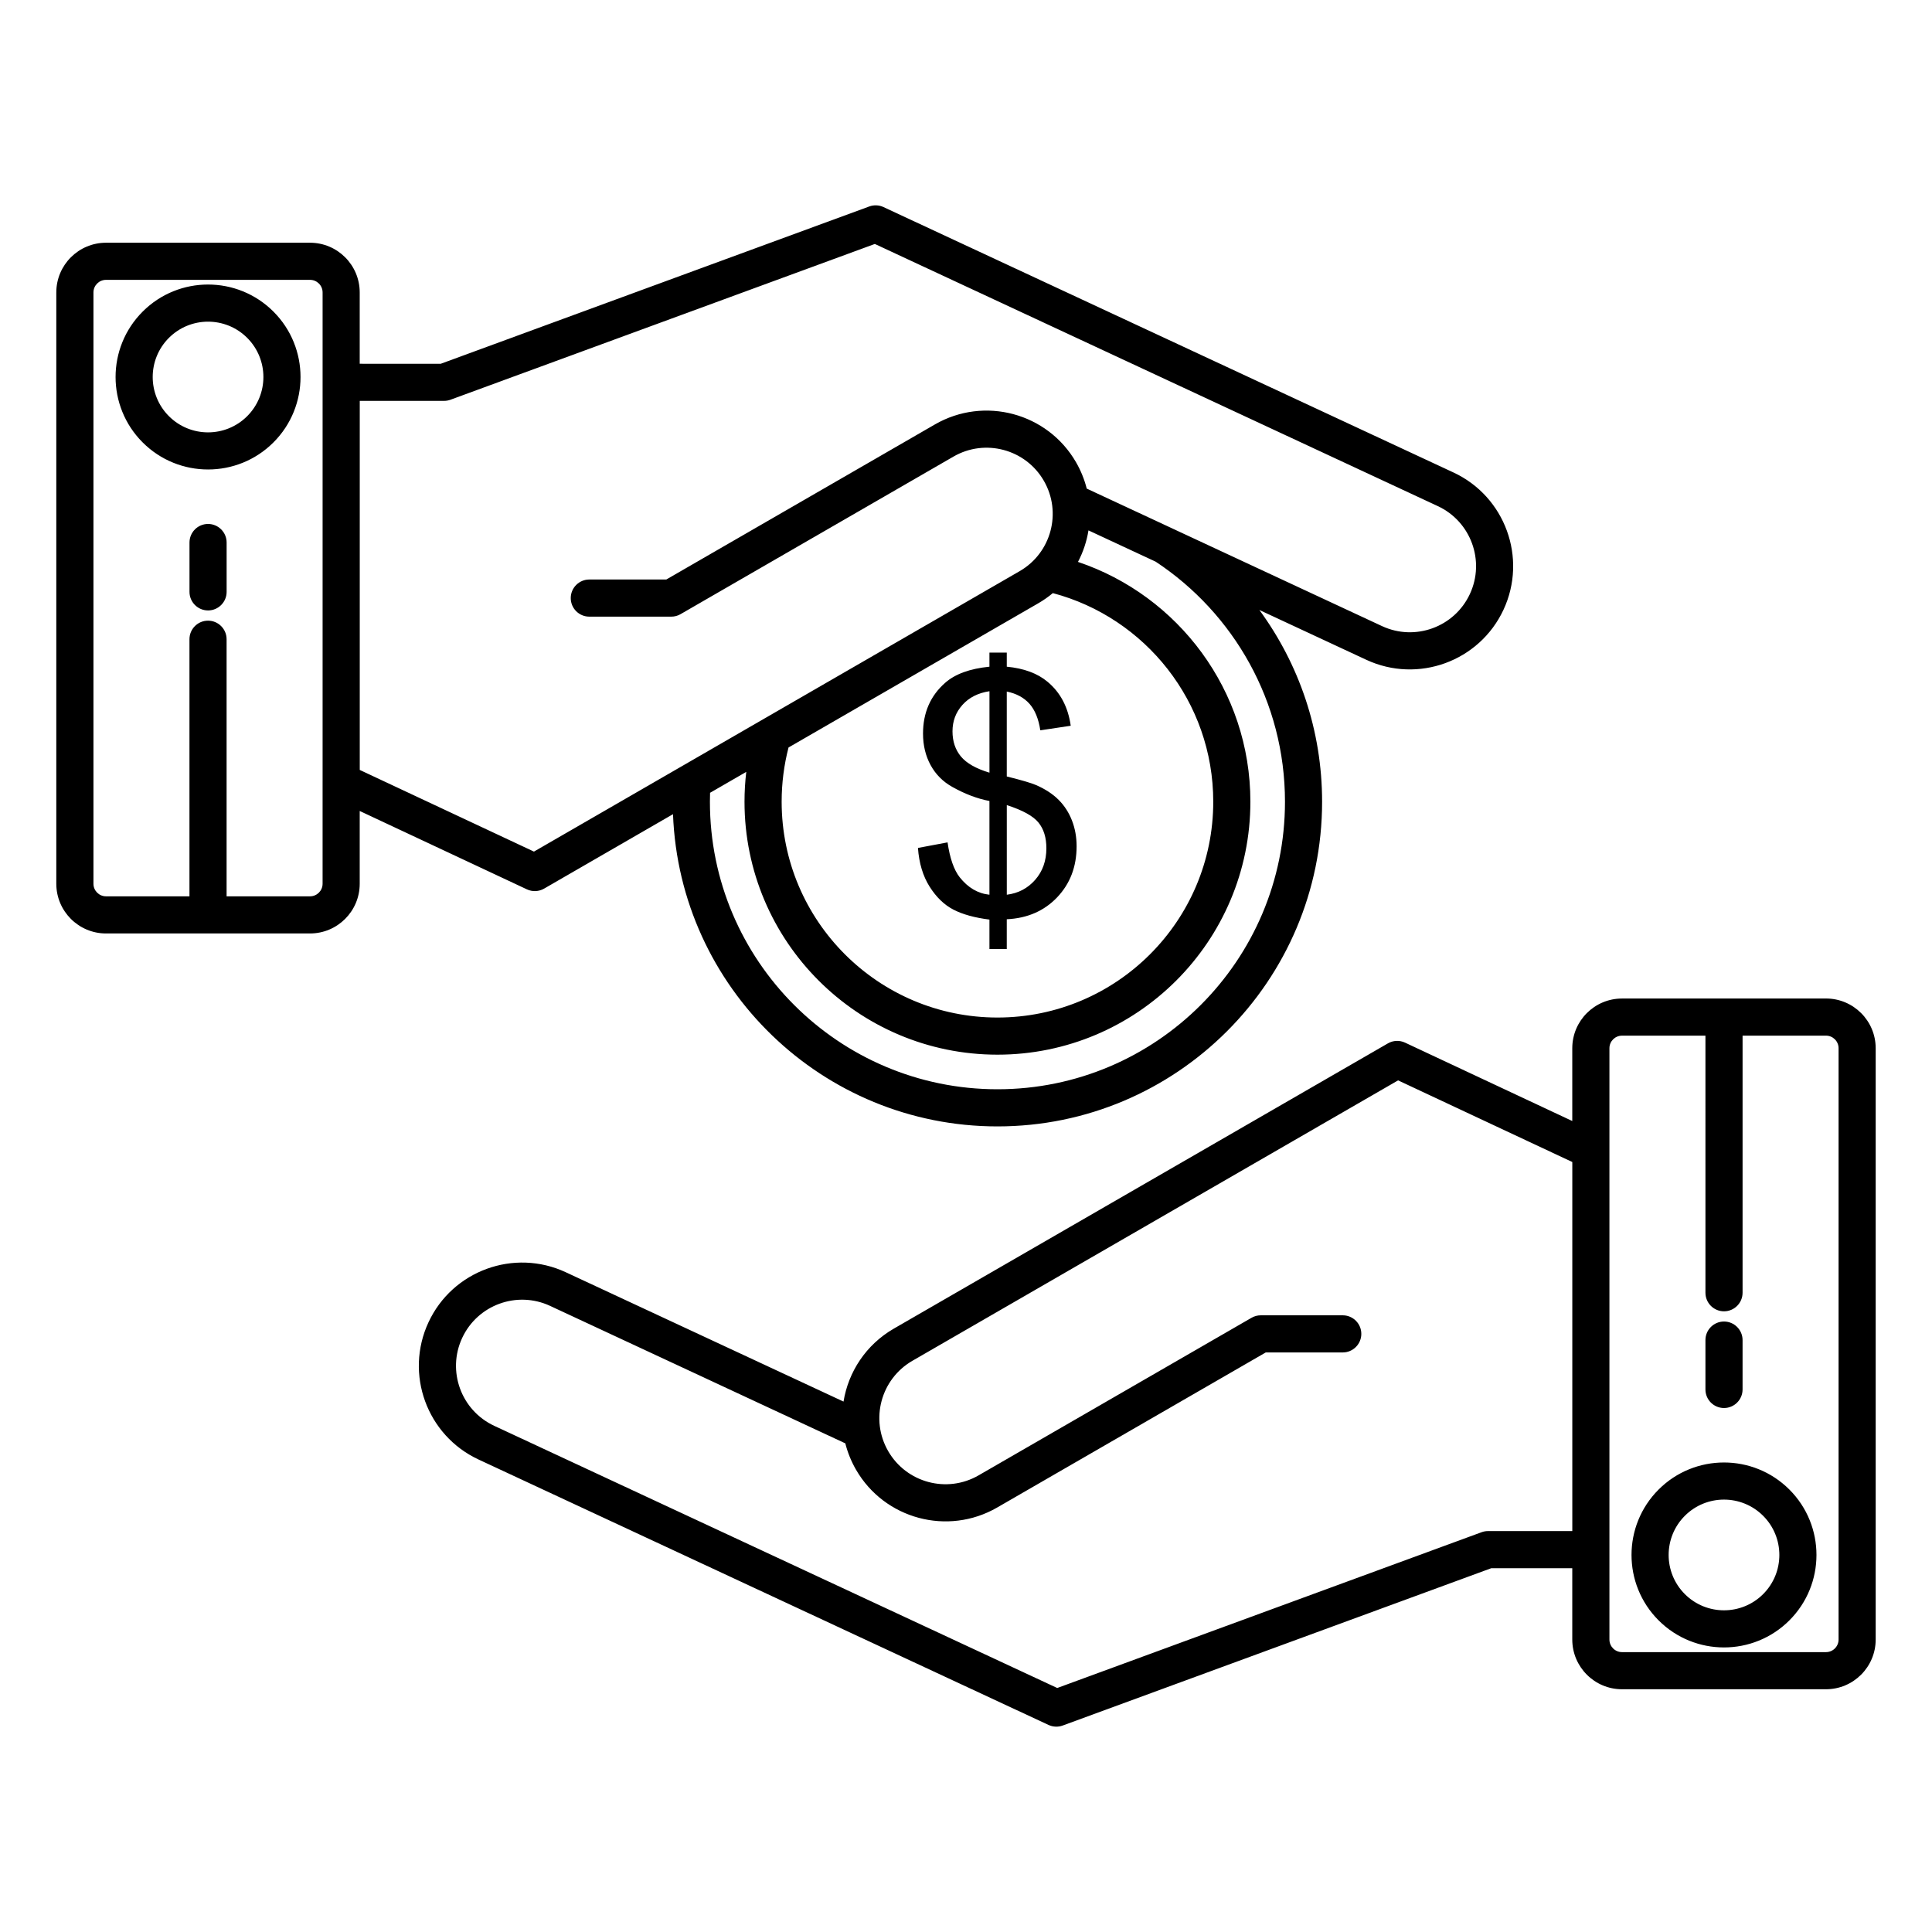 <?xml version="1.0" encoding="UTF-8"?>
<!-- Uploaded to: SVG Repo, www.svgrepo.com, Generator: SVG Repo Mixer Tools -->
<svg fill="#000000" width="800px" height="800px" version="1.1" viewBox="144 144 512 512" xmlns="http://www.w3.org/2000/svg">
 <path d="m627.9 408.62h-54.051c-7.273 0-13.18 5.902-13.18 13.176v19.285l-44.312-20.77c-0.746-0.348-1.531-0.496-2.297-0.461-0.77 0.031-1.543 0.242-2.25 0.656l-130.94 75.594c-7.402 4.277-12.055 11.496-13.328 19.332l-73.613-34.277c-13.699-6.379-29.996-0.438-36.371 13.258-6.379 13.695-0.438 29.992 13.258 36.371l151.05 70.34c0.605 0.281 1.242 0.43 1.871 0.453 0.629 0.027 1.273-0.066 1.902-0.297l113.56-41.688h21.469v18.898c0 7.273 5.906 13.18 13.18 13.18h54.051c7.273 0 13.176-5.906 13.176-13.18v-156.7c0-7.273-5.902-13.176-13.176-13.176zm-113.39 21.691-128.71 74.312c-8.383 4.84-11.258 15.57-6.418 23.949 4.84 8.383 15.57 11.258 23.949 6.418l72.316-41.75c0.371-0.219 0.777-0.387 1.203-0.504 0.426-0.113 0.859-0.168 1.293-0.164h21.699c2.715 0 4.922 2.203 4.922 4.918s-2.207 4.922-4.922 4.922h-20.402l-71.188 41.102c-13.082 7.555-29.84 3.062-37.395-10.02-1.293-2.242-2.234-4.594-2.84-6.988l-78.238-36.434c-8.773-4.082-19.211-0.277-23.297 8.496-4.082 8.77-0.277 19.211 8.496 23.293l149.2 69.477 112.46-41.285c0.543-0.199 1.117-0.301 1.695-0.301h22.344v-97.805zm81.449-11.852h-22.105c-1.844 0-3.34 1.496-3.34 3.336v26.961 0.145 129.59c0 1.844 1.496 3.34 3.34 3.34h54.051c1.84 0 3.336-1.496 3.336-3.34v-156.7c0-1.84-1.496-3.336-3.336-3.336h-22.105v68.133c0 2.719-2.207 4.922-4.922 4.922s-4.918-2.203-4.918-4.922zm22.25 120.29c-9.566-9.566-25.098-9.566-34.664 0-9.566 9.566-9.566 25.098 0 34.664 9.566 9.566 25.098 9.566 34.664 0 9.566-9.566 9.566-25.098 0-34.664zm-6.957 6.957c5.727 5.727 5.727 15.023 0 20.75-5.727 5.723-15.023 5.723-20.75 0-5.723-5.727-5.723-15.023 0-20.75 5.727-5.727 15.023-5.727 20.75 0zm-15.293-46.566v13.082c0 2.715 2.203 4.918 4.918 4.918s4.922-2.203 4.922-4.918v-13.082c0-2.715-2.207-4.922-4.922-4.922s-4.918 2.207-4.918 4.922zm-356.63-258.74v-18.898c0-7.273-5.902-13.176-13.176-13.176h-54.055c-7.269 0-13.176 5.902-13.176 13.176v156.7c0 7.273 5.906 13.176 13.176 13.176h54.055c7.273 0 13.176-5.902 13.176-13.176v-19.285l44.312 20.773c0.746 0.348 1.531 0.492 2.301 0.457 0.766-0.031 1.539-0.242 2.25-0.652l34.164-19.727c1.73 45.957 39.594 82.742 85.977 82.742 47.488 0 86.039-38.551 86.039-86.039 0-19-6.172-36.57-16.621-50.816l28.324 13.191c13.695 6.375 29.992 0.434 36.371-13.262 6.375-13.695 0.434-29.992-13.262-36.371l-151.05-70.336c-0.605-0.285-1.238-0.434-1.867-0.457-0.633-0.027-1.277 0.066-1.902 0.297l-113.56 41.688zm193.13 44.16c-0.469 2.91-1.41 5.734-2.781 8.352 26.543 8.926 45.688 34.02 45.688 63.555 0 36.996-30.035 67.031-67.031 67.031-36.992 0-67.031-30.035-67.031-67.031 0-2.676 0.16-5.316 0.465-7.91l-9.594 5.543c-0.023 0.785-0.039 1.574-0.039 2.367 0 42.059 34.145 76.199 76.199 76.199s76.199-34.141 76.199-76.199c0-26.562-13.621-49.969-34.254-63.609zm-9.445 16.621c-1.195 0.996-2.488 1.906-3.883 2.711l-66.16 38.199c-1.191 4.594-1.824 9.41-1.824 14.375 0 31.566 25.625 57.191 57.188 57.191 31.566 0 57.191-25.625 57.191-57.191 0-26.488-18.051-48.801-42.512-55.285zm-16.801 94.32v-7.801c-3.902-0.492-7.074-1.367-9.516-2.625-2.445-1.254-4.555-3.285-6.332-6.09-1.773-2.801-2.809-6.227-3.098-10.273l7.848-1.473c0.605 4.191 1.676 7.269 3.207 9.234 2.195 2.773 4.824 4.32 7.891 4.637v-24.84c-3.211-0.605-6.488-1.848-9.84-3.727-2.488-1.387-4.402-3.309-5.746-5.766-1.344-2.457-2.016-5.246-2.016-8.367 0-5.547 1.965-10.043 5.894-13.48 2.633-2.312 6.531-3.727 11.707-4.25v-3.727h4.594v3.727c4.535 0.434 8.137 1.766 10.793 3.988 3.41 2.832 5.461 6.719 6.156 11.664l-8.062 1.211c-0.465-3.062-1.426-5.41-2.883-7.043-1.461-1.633-3.461-2.711-6.004-3.231v22.5c3.93 0.98 6.531 1.746 7.801 2.297 2.43 1.07 4.41 2.367 5.941 3.902 1.531 1.531 2.707 3.352 3.531 5.461 0.824 2.109 1.234 4.391 1.234 6.848 0 5.406-1.719 9.914-5.156 13.527-3.441 3.609-7.891 5.547-13.352 5.809v7.887zm-176.72-44.41v-129.59c0-1.84-1.496-3.336-3.336-3.336h-54.055c-1.84 0-3.336 1.496-3.336 3.336v156.7c0 1.844 1.496 3.336 3.336 3.336h22.109v-68.133c0-2.715 2.203-4.922 4.918-4.922s4.922 2.207 4.922 4.922v68.133h22.105c1.84 0 3.336-1.492 3.336-3.336v-26.957-0.148zm181.32 30.02c3.035-0.375 5.543-1.691 7.519-3.945 1.98-2.254 2.969-5.043 2.969-8.367 0-2.832-0.699-5.106-2.102-6.824-1.402-1.723-4.195-3.262-8.387-4.617zm-34.973-172.46-112.46 41.285c-0.543 0.199-1.117 0.301-1.695 0.301h-22.344v97.805l46.164 21.641 128.71-74.316c8.383-4.836 11.258-15.57 6.418-23.949-4.836-8.383-15.57-11.258-23.949-6.418l-72.316 41.75c-0.371 0.219-0.773 0.391-1.203 0.504-0.426 0.113-0.859 0.168-1.293 0.164h-21.699c-2.715 0-4.918-2.203-4.918-4.918s2.203-4.922 4.918-4.922h20.402l71.188-41.098c13.086-7.555 29.84-3.066 37.395 10.016 1.293 2.246 2.234 4.594 2.84 6.988l22.699 10.57c0.043 0.02 0.086 0.039 0.129 0.062l55.41 25.801c8.773 4.086 19.211 0.277 23.297-8.492 4.086-8.773 0.277-19.211-8.492-23.297zm30.379 118.53c-3.035 0.461-5.426 1.676-7.176 3.641-1.75 1.965-2.621 4.293-2.621 6.981 0 2.656 0.742 4.883 2.231 6.676 1.488 1.789 4.012 3.223 7.566 4.289zm-202.16-26.328v-13.078c0-2.715-2.207-4.922-4.922-4.922s-4.918 2.207-4.918 4.922v13.078c0 2.715 2.203 4.922 4.918 4.922s4.922-2.207 4.922-4.922zm-22.254-39.609c9.566 9.566 25.098 9.566 34.664 0 9.566-9.562 9.566-25.098 0-34.664-9.566-9.566-25.098-9.566-34.664 0-9.566 9.566-9.566 25.102 0 34.664zm6.957-6.957c-5.723-5.727-5.723-15.023 0-20.746 5.727-5.727 15.023-5.727 20.75 0 5.723 5.723 5.723 15.02 0 20.746-5.727 5.727-15.023 5.727-20.75 0z" fill-rule="evenodd"/>
</svg>